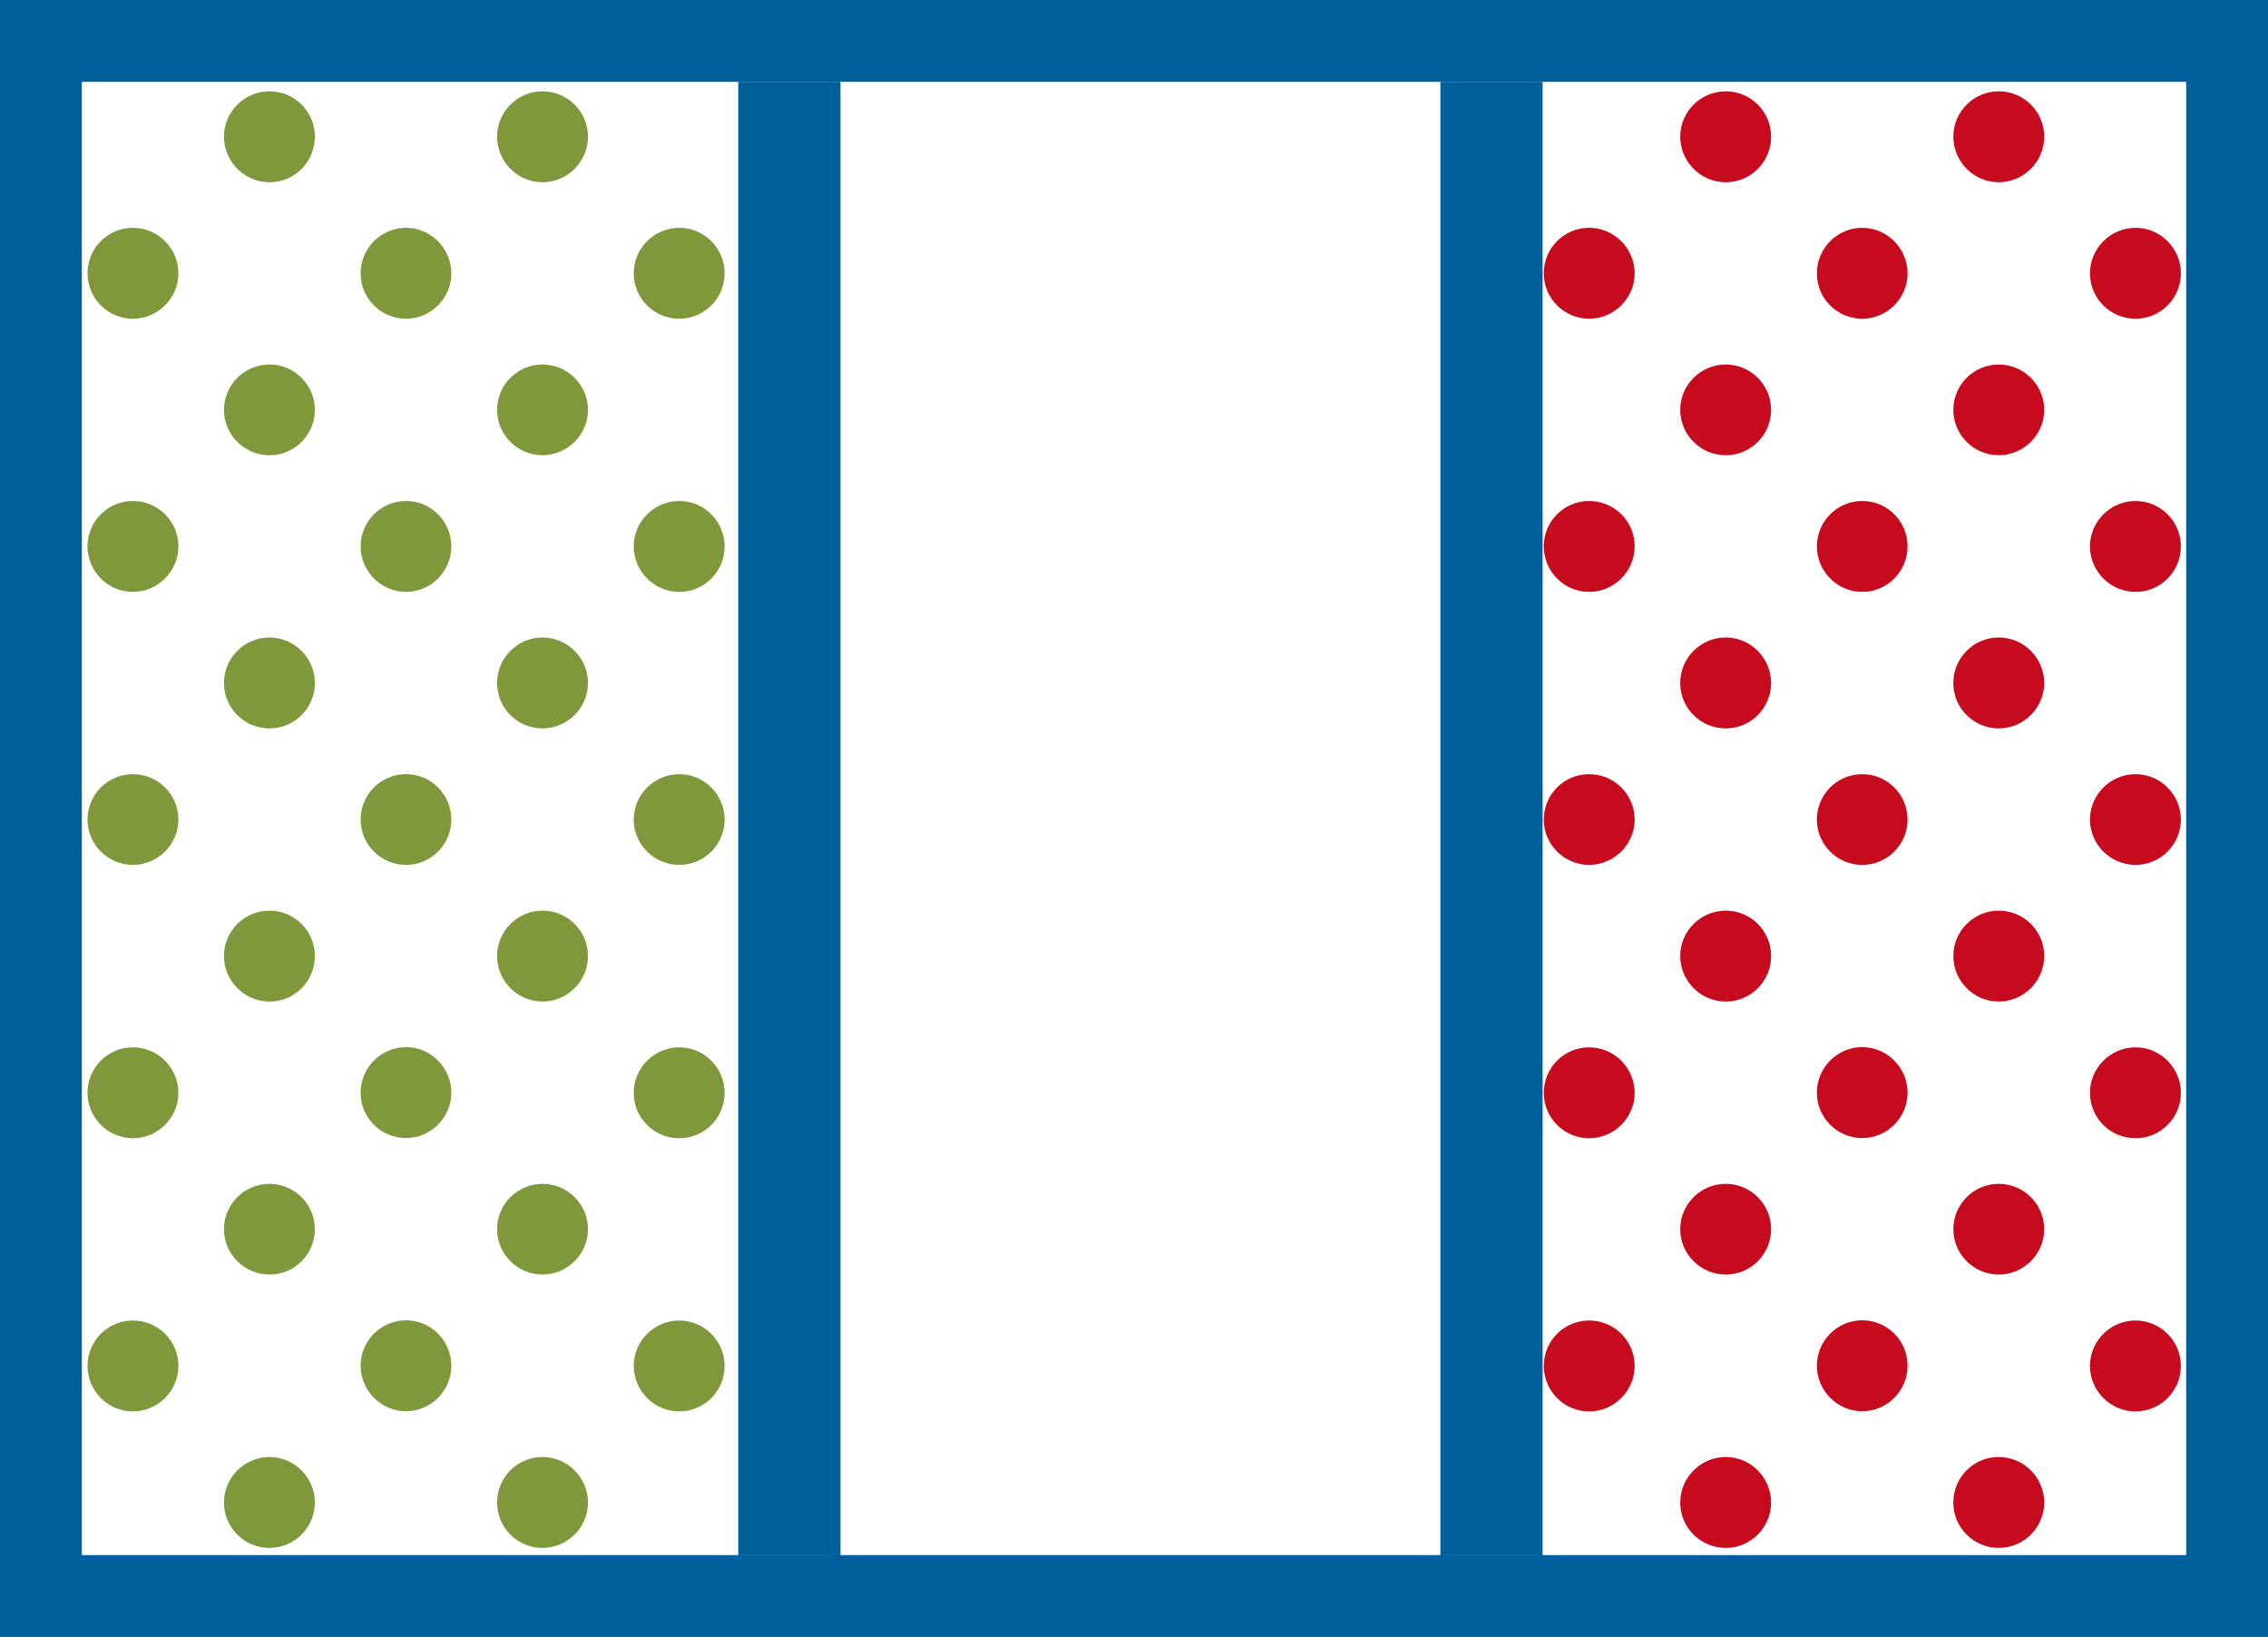 <?xml version="1.0" encoding="UTF-8"?>
<svg id="Layer_1" data-name="Layer 1" xmlns="http://www.w3.org/2000/svg" viewBox="0 0 120 86.59">
  <defs>
    <style>
      .cls-1 {
        fill: #00609c;
      }

      .cls-2 {
        fill: #80983c;
      }

      .cls-3 {
        fill: #c60b1e;
      }
    </style>
  </defs>
  <path class="cls-2" d="m4.63,14.46c0,1.32,1.08,2.4,2.4,2.4s2.41-1.08,2.41-2.4-1.08-2.41-2.41-2.41-2.4,1.08-2.4,2.41Z"/>
  <path class="cls-2" d="m4.63,28.9c0,1.33,1.08,2.41,2.4,2.41s2.41-1.08,2.41-2.41-1.08-2.4-2.41-2.4-2.4,1.08-2.4,2.4Z"/>
  <path class="cls-2" d="m4.63,43.35c0,1.32,1.08,2.4,2.4,2.4s2.41-1.08,2.41-2.4-1.08-2.4-2.41-2.4-2.4,1.08-2.4,2.4Z"/>
  <path class="cls-2" d="m4.63,57.81c0,1.32,1.08,2.4,2.4,2.4s2.41-1.08,2.41-2.4-1.08-2.41-2.41-2.41-2.4,1.08-2.4,2.41Z"/>
  <path class="cls-2" d="m4.63,72.25c0,1.33,1.08,2.41,2.4,2.41s2.41-1.08,2.41-2.41-1.08-2.4-2.41-2.4-2.4,1.08-2.4,2.4Z"/>
  <path class="cls-2" d="m14.26,81.88c1.32,0,2.4-1.08,2.4-2.4s-1.08-2.41-2.4-2.41-2.41,1.08-2.41,2.41,1.08,2.4,2.41,2.4Z"/>
  <path class="cls-2" d="m28.7,81.88c1.33,0,2.41-1.08,2.41-2.4s-1.08-2.41-2.41-2.41-2.4,1.08-2.4,2.41,1.08,2.4,2.4,2.4Z"/>
  <path class="cls-2" d="m38.34,72.25c0-1.32-1.08-2.4-2.4-2.4s-2.41,1.08-2.41,2.4,1.08,2.41,2.41,2.41,2.4-1.08,2.4-2.41Z"/>
  <path class="cls-2" d="m38.34,57.81c0-1.33-1.08-2.41-2.4-2.41s-2.41,1.08-2.41,2.41,1.08,2.4,2.41,2.4,2.4-1.08,2.4-2.4Z"/>
  <path class="cls-2" d="m38.34,43.35c0-1.32-1.08-2.4-2.4-2.4s-2.41,1.08-2.41,2.4,1.08,2.4,2.41,2.4,2.4-1.08,2.4-2.4Z"/>
  <path class="cls-2" d="m38.34,28.9c0-1.32-1.08-2.4-2.4-2.4s-2.41,1.08-2.41,2.4,1.08,2.41,2.41,2.41,2.4-1.08,2.4-2.41Z"/>
  <path class="cls-2" d="m38.34,14.46c0-1.33-1.08-2.41-2.4-2.41s-2.41,1.08-2.41,2.41,1.08,2.4,2.41,2.4,2.4-1.08,2.4-2.4Z"/>
  <path class="cls-2" d="m28.7,4.83c-1.32,0-2.4,1.08-2.4,2.4s1.08,2.41,2.4,2.41,2.41-1.08,2.41-2.41-1.08-2.4-2.41-2.4Z"/>
  <path class="cls-2" d="m14.26,4.83c-1.33,0-2.41,1.08-2.41,2.4s1.08,2.41,2.41,2.41,2.4-1.08,2.4-2.41-1.08-2.4-2.4-2.4Z"/>
  <path class="cls-3" d="m81.68,14.46c0,1.32,1.08,2.4,2.4,2.4s2.41-1.08,2.41-2.4-1.08-2.41-2.41-2.41-2.4,1.08-2.4,2.41Z"/>
  <path class="cls-3" d="m81.68,28.9c0,1.33,1.08,2.41,2.4,2.41s2.41-1.08,2.41-2.41-1.08-2.4-2.41-2.4-2.4,1.08-2.4,2.4Z"/>
  <path class="cls-3" d="m81.68,43.35c0,1.32,1.08,2.4,2.4,2.4s2.41-1.08,2.41-2.4-1.08-2.4-2.41-2.4-2.4,1.08-2.4,2.4Z"/>
  <path class="cls-3" d="m81.68,57.81c0,1.32,1.08,2.4,2.4,2.4s2.41-1.08,2.41-2.4-1.08-2.41-2.41-2.41-2.4,1.08-2.4,2.41Z"/>
  <path class="cls-3" d="m81.68,72.25c0,1.33,1.08,2.41,2.4,2.41s2.41-1.08,2.41-2.41-1.08-2.4-2.41-2.4-2.4,1.08-2.4,2.4Z"/>
  <path class="cls-3" d="m91.31,81.88c1.32,0,2.4-1.08,2.4-2.4s-1.08-2.41-2.4-2.41-2.41,1.08-2.41,2.41,1.08,2.4,2.41,2.4Z"/>
  <path class="cls-3" d="m105.75,81.88c1.33,0,2.41-1.08,2.41-2.4s-1.08-2.41-2.41-2.41-2.4,1.08-2.4,2.41,1.08,2.4,2.4,2.4Z"/>
  <path class="cls-3" d="m115.39,72.25c0-1.32-1.08-2.4-2.4-2.4s-2.41,1.08-2.41,2.4,1.08,2.41,2.41,2.41,2.4-1.08,2.4-2.41Z"/>
  <path class="cls-3" d="m115.39,57.81c0-1.33-1.08-2.41-2.4-2.41s-2.41,1.08-2.41,2.41,1.08,2.4,2.41,2.4,2.4-1.08,2.4-2.4Z"/>
  <path class="cls-3" d="m115.39,43.35c0-1.32-1.08-2.4-2.4-2.4s-2.41,1.08-2.41,2.4,1.08,2.4,2.41,2.4,2.4-1.08,2.4-2.4Z"/>
  <path class="cls-3" d="m115.39,28.9c0-1.32-1.08-2.4-2.4-2.4s-2.41,1.08-2.41,2.4,1.08,2.41,2.41,2.41,2.4-1.08,2.4-2.41Z"/>
  <path class="cls-3" d="m115.39,14.46c0-1.33-1.08-2.41-2.4-2.41s-2.41,1.08-2.41,2.41,1.08,2.4,2.41,2.4,2.4-1.08,2.4-2.4Z"/>
  <path class="cls-3" d="m105.75,4.83c-1.32,0-2.4,1.08-2.4,2.4s1.08,2.41,2.4,2.41,2.41-1.08,2.41-2.41-1.08-2.4-2.41-2.4Z"/>
  <path class="cls-3" d="m91.31,4.83c-1.33,0-2.41,1.08-2.41,2.4s1.08,2.41,2.41,2.41,2.4-1.08,2.4-2.41-1.08-2.4-2.4-2.4Z"/>
  <path class="cls-2" d="m21.48,12.05c-1.32,0-2.4,1.08-2.4,2.41s1.08,2.4,2.4,2.4,2.4-1.08,2.4-2.4-1.08-2.41-2.4-2.41Z"/>
  <path class="cls-3" d="m98.53,12.05c-1.32,0-2.4,1.08-2.4,2.41s1.08,2.4,2.4,2.4,2.4-1.08,2.4-2.4-1.08-2.41-2.4-2.41Z"/>
  <path class="cls-2" d="m14.26,19.28c-1.33,0-2.41,1.08-2.41,2.4s1.08,2.4,2.41,2.4,2.4-1.08,2.4-2.4-1.08-2.4-2.4-2.4Z"/>
  <path class="cls-2" d="m28.7,19.28c-1.32,0-2.4,1.08-2.4,2.4s1.08,2.4,2.4,2.4,2.41-1.08,2.41-2.4-1.08-2.4-2.41-2.4Z"/>
  <path class="cls-3" d="m91.31,19.28c-1.33,0-2.41,1.08-2.41,2.4s1.08,2.4,2.41,2.4,2.4-1.08,2.4-2.4-1.08-2.4-2.4-2.4Z"/>
  <path class="cls-3" d="m105.75,19.28c-1.32,0-2.4,1.08-2.4,2.4s1.08,2.4,2.4,2.4,2.41-1.08,2.41-2.4-1.08-2.4-2.41-2.4Z"/>
  <path class="cls-2" d="m21.48,26.5c-1.32,0-2.4,1.08-2.4,2.4s1.08,2.41,2.4,2.41,2.4-1.08,2.4-2.41-1.08-2.4-2.4-2.4Z"/>
  <path class="cls-3" d="m98.53,26.5c-1.32,0-2.4,1.08-2.4,2.4s1.08,2.41,2.4,2.41,2.4-1.08,2.4-2.41-1.08-2.4-2.4-2.4Z"/>
  <path class="cls-2" d="m14.26,33.72c-1.33,0-2.41,1.08-2.41,2.41s1.08,2.4,2.41,2.4,2.4-1.08,2.4-2.4-1.08-2.41-2.4-2.41Z"/>
  <path class="cls-2" d="m28.7,33.72c-1.32,0-2.4,1.08-2.4,2.41s1.08,2.4,2.4,2.4,2.41-1.08,2.41-2.4-1.08-2.41-2.41-2.41Z"/>
  <path class="cls-3" d="m91.31,33.72c-1.33,0-2.41,1.08-2.41,2.41s1.08,2.4,2.41,2.4,2.4-1.08,2.4-2.4-1.08-2.41-2.4-2.41Z"/>
  <path class="cls-3" d="m105.75,33.72c-1.32,0-2.4,1.08-2.4,2.41s1.08,2.4,2.4,2.4,2.41-1.08,2.41-2.4-1.08-2.41-2.41-2.41Z"/>
  <circle class="cls-2" cx="21.48" cy="43.35" r="2.4"/>
  <circle class="cls-3" cx="98.53" cy="43.35" r="2.4"/>
  <path class="cls-2" d="m14.26,48.17c-1.33,0-2.41,1.08-2.41,2.4s1.08,2.41,2.41,2.41,2.4-1.08,2.4-2.41-1.08-2.4-2.4-2.4Z"/>
  <path class="cls-2" d="m28.7,48.17c-1.32,0-2.4,1.08-2.4,2.4s1.08,2.41,2.4,2.41,2.41-1.08,2.41-2.41-1.08-2.4-2.41-2.4Z"/>
  <path class="cls-3" d="m91.31,48.17c-1.33,0-2.41,1.08-2.41,2.4s1.08,2.41,2.41,2.41,2.4-1.08,2.4-2.41-1.08-2.4-2.4-2.4Z"/>
  <path class="cls-3" d="m105.75,48.17c-1.32,0-2.4,1.08-2.4,2.4s1.08,2.41,2.4,2.41,2.41-1.08,2.41-2.41-1.08-2.4-2.41-2.4Z"/>
  <path class="cls-2" d="m21.48,55.39c-1.32,0-2.4,1.08-2.4,2.41s1.08,2.4,2.4,2.4,2.4-1.08,2.4-2.4-1.08-2.41-2.4-2.41Z"/>
  <path class="cls-3" d="m98.53,55.39c-1.32,0-2.4,1.08-2.4,2.41s1.08,2.4,2.4,2.4,2.4-1.08,2.4-2.4-1.08-2.41-2.4-2.41Z"/>
  <path class="cls-2" d="m14.26,62.62c-1.33,0-2.41,1.08-2.41,2.4s1.08,2.4,2.41,2.4,2.4-1.08,2.4-2.4-1.08-2.4-2.4-2.4Z"/>
  <path class="cls-2" d="m28.7,62.62c-1.32,0-2.4,1.08-2.4,2.4s1.08,2.4,2.4,2.4,2.41-1.08,2.41-2.4-1.08-2.4-2.41-2.4Z"/>
  <path class="cls-3" d="m91.31,62.62c-1.33,0-2.41,1.08-2.41,2.4s1.08,2.4,2.41,2.4,2.4-1.08,2.4-2.4-1.08-2.4-2.4-2.4Z"/>
  <path class="cls-3" d="m105.75,62.62c-1.32,0-2.4,1.08-2.4,2.4s1.08,2.4,2.4,2.4,2.41-1.08,2.41-2.4-1.08-2.4-2.41-2.4Z"/>
  <path class="cls-2" d="m21.48,69.84c-1.32,0-2.4,1.08-2.4,2.4s1.08,2.41,2.4,2.41,2.4-1.08,2.4-2.41-1.08-2.4-2.4-2.4Z"/>
  <path class="cls-3" d="m98.53,69.84c-1.32,0-2.4,1.08-2.4,2.4s1.08,2.41,2.4,2.41,2.4-1.08,2.4-2.41-1.08-2.4-2.4-2.4Z"/>
  <path class="cls-1" d="m120,86.59H0V0h120v86.59Zm-115.67-4.33h111.34V4.33H4.33v77.94Z"/>
  <rect class="cls-1" x="39.06" y="4.33" width="5.41" height="77.94"/>
  <rect class="cls-1" x="76.21" y="4.33" width="5.41" height="77.94"/>
</svg>